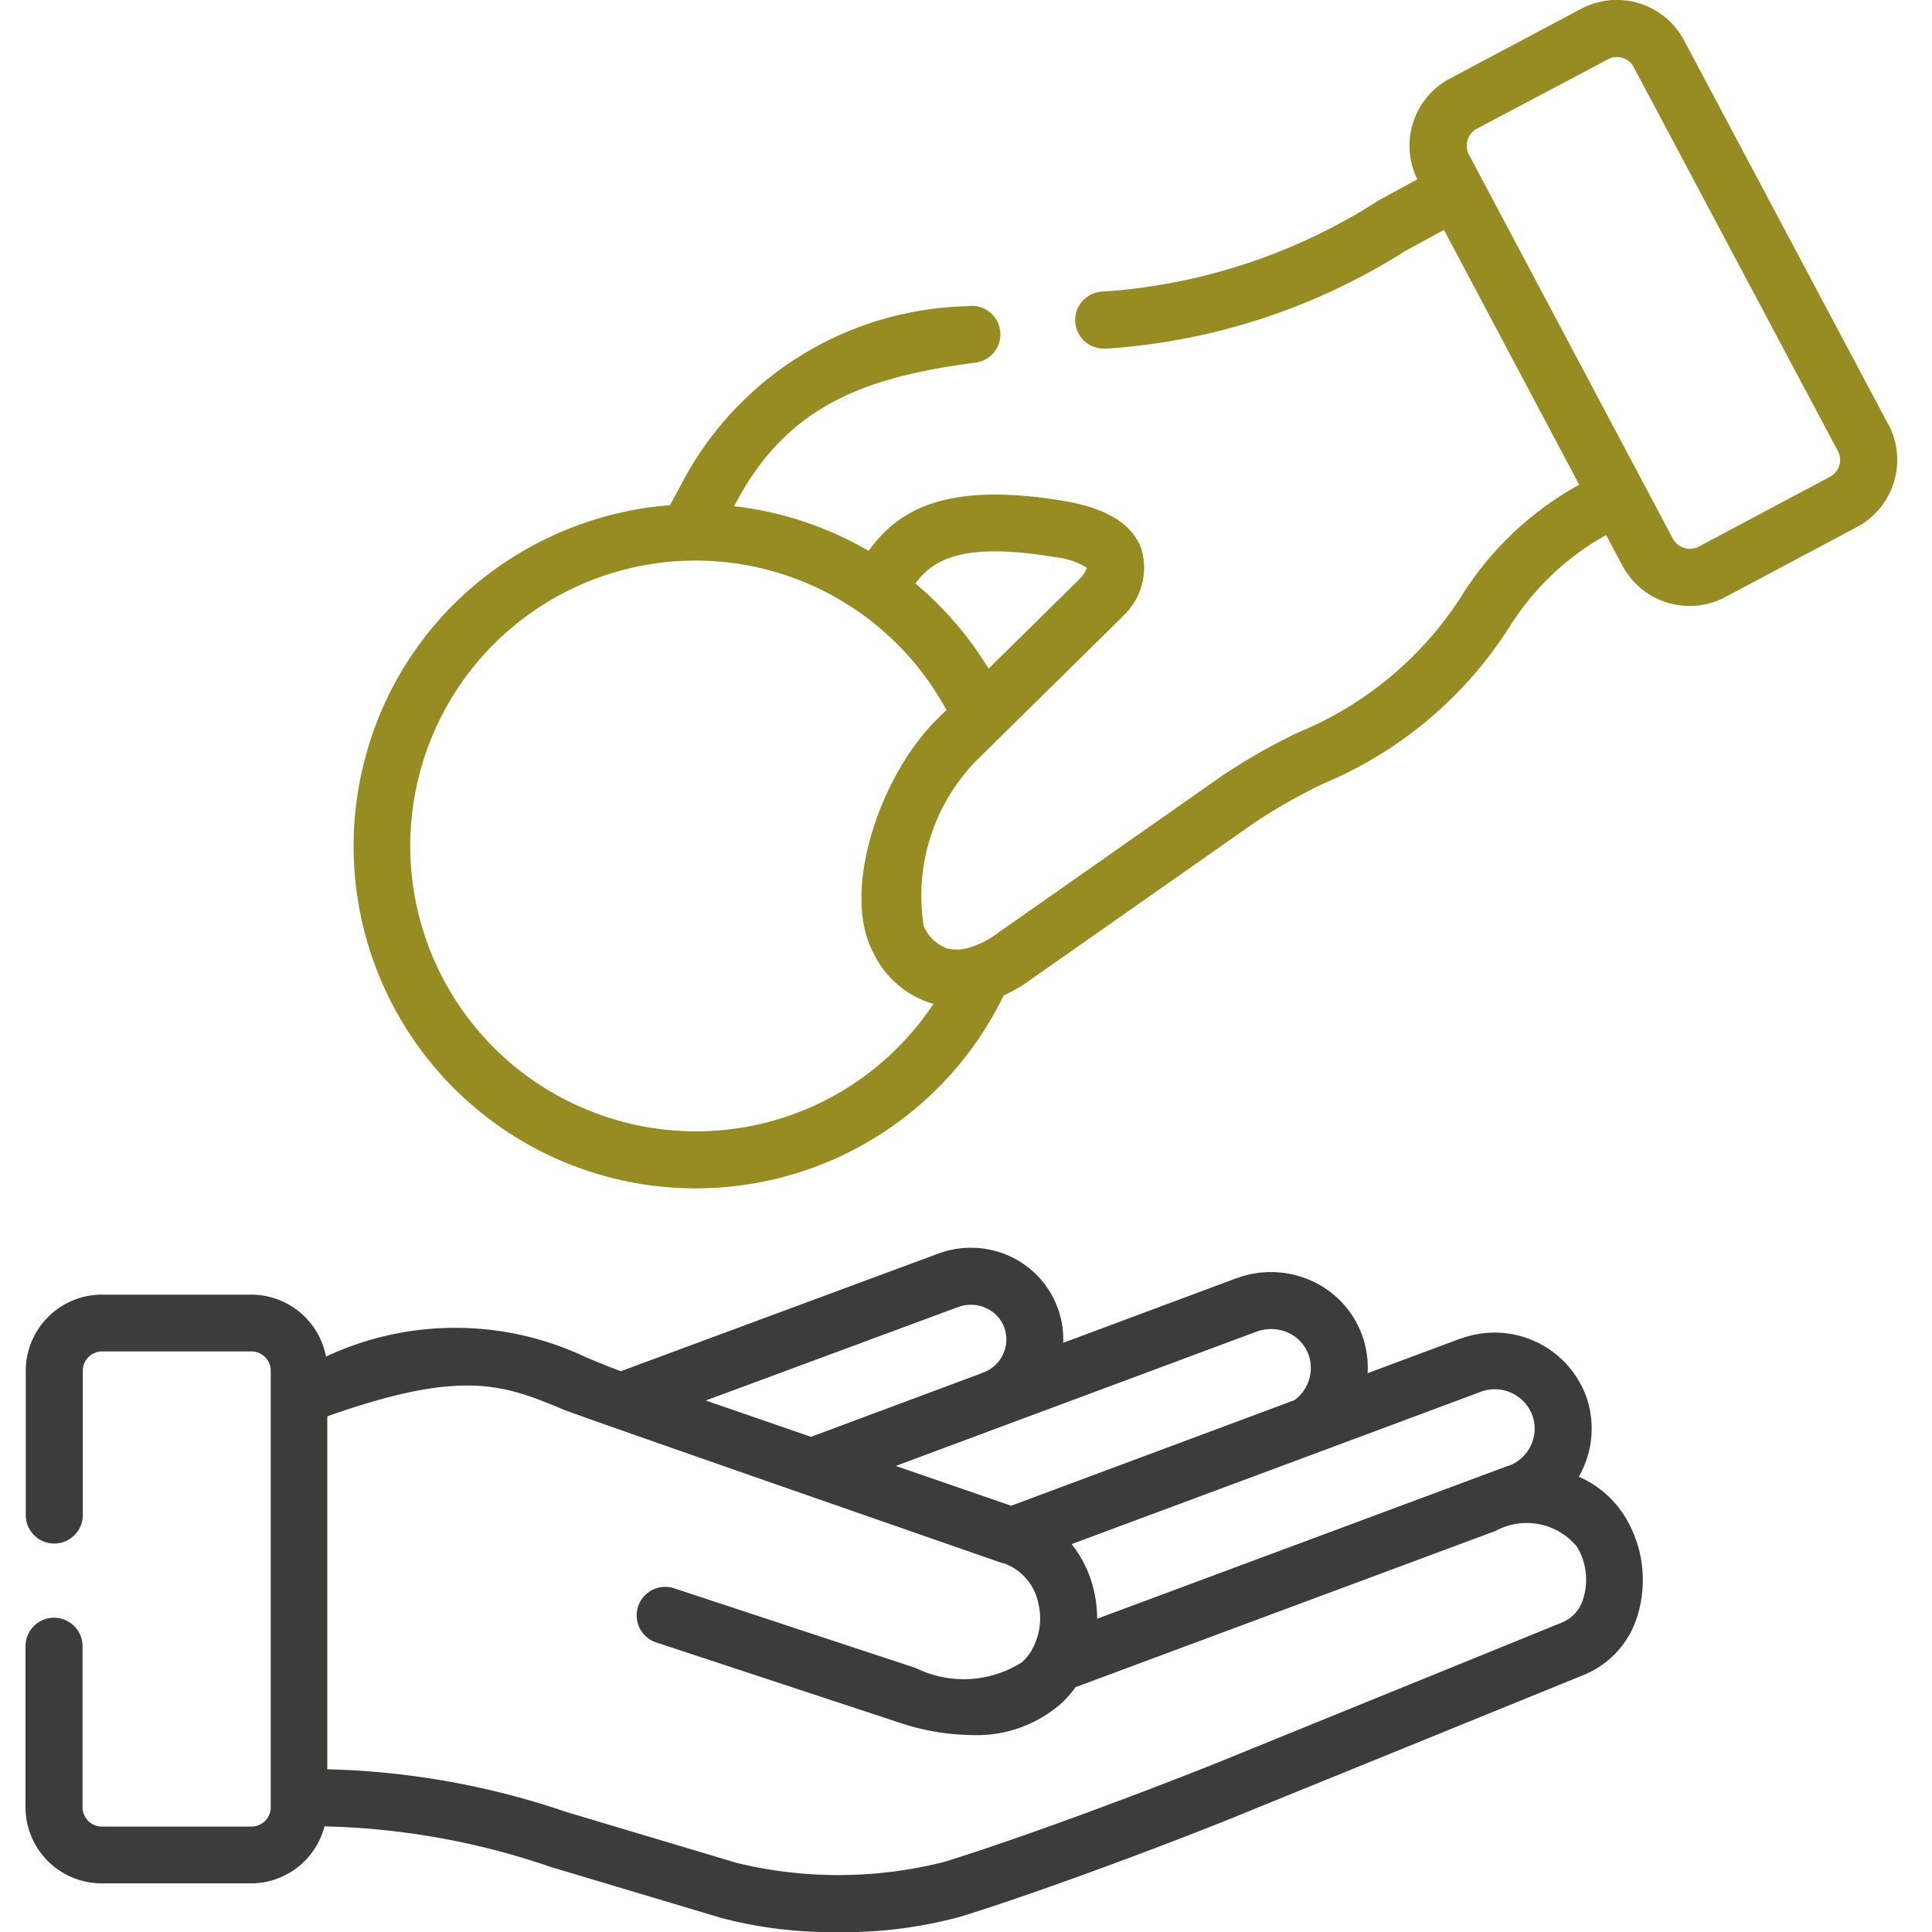 <svg xmlns="http://www.w3.org/2000/svg" width="30" height="30" viewBox="0 0 30 30">
  <g id="Block_Share_Sell" data-name="Block Share Sell" transform="translate(-8.035)">
    <rect id="Rectangle_6897" data-name="Rectangle 6897" width="30" height="30" transform="translate(8.035)" fill="#fff" opacity="0"/>
    <path id="Path_10640" data-name="Path 10640" d="M32.149,334.228a1.5,1.5,0,0,0,.116-1.25,1.516,1.516,0,0,0-1.938-.9l-.007,0-1.449.54a1.476,1.476,0,0,0-.856-1.428,1.526,1.526,0,0,0-1.164-.051l-.006,0-2.7,1.007a1.422,1.422,0,0,0-.811-1.336,1.456,1.456,0,0,0-1.124-.051l-4.934,1.828c-.19-.07-.367-.143-.537-.214a4.732,4.732,0,0,0-4.042-.013,1.184,1.184,0,0,0-1.161-.962H9.217a1.184,1.184,0,0,0-1.182,1.182v2.24a.443.443,0,1,0,.886,0v-2.24a.3.3,0,0,1,.3-.3h2.318a.3.3,0,0,1,.3.3v6.778a.3.3,0,0,1-.3.3H9.217a.3.3,0,0,1-.3-.3v-2.5a.443.443,0,1,0-.886,0v2.5a1.184,1.184,0,0,0,1.182,1.182h2.318a1.183,1.183,0,0,0,1.143-.885,11.556,11.556,0,0,1,3.5.626l2.658.795a6.717,6.717,0,0,0,1.815.22,6.822,6.822,0,0,0,1.906-.24c1.361-.421,3.528-1.246,4.385-1.6l5.3-2.157a1.437,1.437,0,0,0,.822-.91,1.884,1.884,0,0,0-.187-1.534,1.587,1.587,0,0,0-.725-.631Zm-4.089-.364a.444.444,0,0,0,.059-.022l2.506-.934a.622.622,0,0,1,.805.367.615.615,0,0,1-.374.783l-.007,0-6.378,2.373a1.934,1.934,0,0,0-.045-.417,1.812,1.812,0,0,0-.351-.742Zm-.909-1.893a.647.647,0,0,1,.49.02.6.6,0,0,1,.315.345.621.621,0,0,1-.219.7l-4.4,1.64-1.792-.618Zm-4.639-.38a.574.574,0,0,1,.442.019.533.533,0,0,1,.276.3.549.549,0,0,1-.333.7l-.029.012-2.639.984-1.635-.564Zm9.707,4.528a.566.566,0,0,1-.314.364l-5.3,2.156c-.845.344-2.978,1.157-4.313,1.569a6.708,6.708,0,0,1-3.207.017l-2.657-.794a12.408,12.408,0,0,0-3.711-.663v-5.48c2.115-.75,2.746-.488,3.68-.1.227.094,6.8,2.378,6.8,2.378l.014,0a.832.832,0,0,1,.549.635.983.983,0,0,1-.1.707l0,.006a.822.822,0,0,1-.155.191,1.681,1.681,0,0,1-1.649.091l-3.738-1.233a.443.443,0,1,0-.277.841l3.738,1.233a3.672,3.672,0,0,0,1.15.2,1.986,1.986,0,0,0,1.371-.479,1.692,1.692,0,0,0,.237-.265l6.5-2.418.018-.006a1.009,1.009,0,0,1,1.268.245A.99.99,0,0,1,32.219,336.119Z" transform="translate(0.4 -311.295)" fill="#3c3c3b"/>
    <path id="Path_10641" data-name="Path 10641" d="M118.734,6.59,115.563.627a1.181,1.181,0,0,0-1.6-.489l-2.042,1.085a1.18,1.18,0,0,0-.5,1.561l-.6.328A9.019,9.019,0,0,1,106.5,4.53a.443.443,0,0,0,.052.883.45.45,0,0,0,.053,0,9.88,9.88,0,0,0,4.636-1.52l.594-.323,2.1,3.957A4.993,4.993,0,0,0,112.1,9.267a5.492,5.492,0,0,1-2.53,2.107,9.53,9.53,0,0,0-1.177.67l-3.585,2.513a1.494,1.494,0,0,1-.278.136l-.023.007a.668.668,0,0,1-.378.03.634.634,0,0,1-.372-.348,3,3,0,0,1,.823-2.577l2.245-2.211.026-.028a1.024,1.024,0,0,0,.284-1.047c-.139-.381-.542-.63-1.2-.74-1.866-.312-2.589.158-3.034.775a5.368,5.368,0,0,0-2.089-.694l.048-.088c.8-1.483,2-1.918,3.687-2.139a.443.443,0,1,0-.115-.878,5.141,5.141,0,0,0-4.351,2.6l-.264.489a5.366,5.366,0,0,0-2.858,1.1,5.264,5.264,0,0,0-1.872,2.813,5.313,5.313,0,0,0,9.911,3.7,2.532,2.532,0,0,0,.287-.154l.02-.013,3.595-2.52a8.728,8.728,0,0,1,1.069-.605,6.309,6.309,0,0,0,2.884-2.432,4.155,4.155,0,0,1,1.5-1.425l.253.475a1.182,1.182,0,0,0,1.6.487l2.039-1.085a1.181,1.181,0,0,0,.489-1.6ZM105.791,8.651a1.142,1.142,0,0,1,.5.167.615.615,0,0,1-.1.159l-1.428,1.406a5.341,5.341,0,0,0-1.135-1.322c.27-.37.73-.65,2.166-.41Zm-6.727,8.762a4.43,4.43,0,1,1,5.045-6.388l-.15.148c-.866.852-1.5,2.658-.983,3.625a1.482,1.482,0,0,0,.925.788l.008,0A4.425,4.425,0,0,1,99.064,17.414ZM117.973,7.229a.292.292,0,0,1-.143.174l-2.039,1.085a.3.3,0,0,1-.4-.12L112.222,2.4a.3.3,0,0,1,.121-.4L114.384.92a.288.288,0,0,1,.135-.034.3.3,0,0,1,.088.013.292.292,0,0,1,.174.143l3.171,5.963h0A.291.291,0,0,1,117.973,7.229Z" transform="translate(-81.378)" fill="#978c21"/>
  </g>
</svg>
